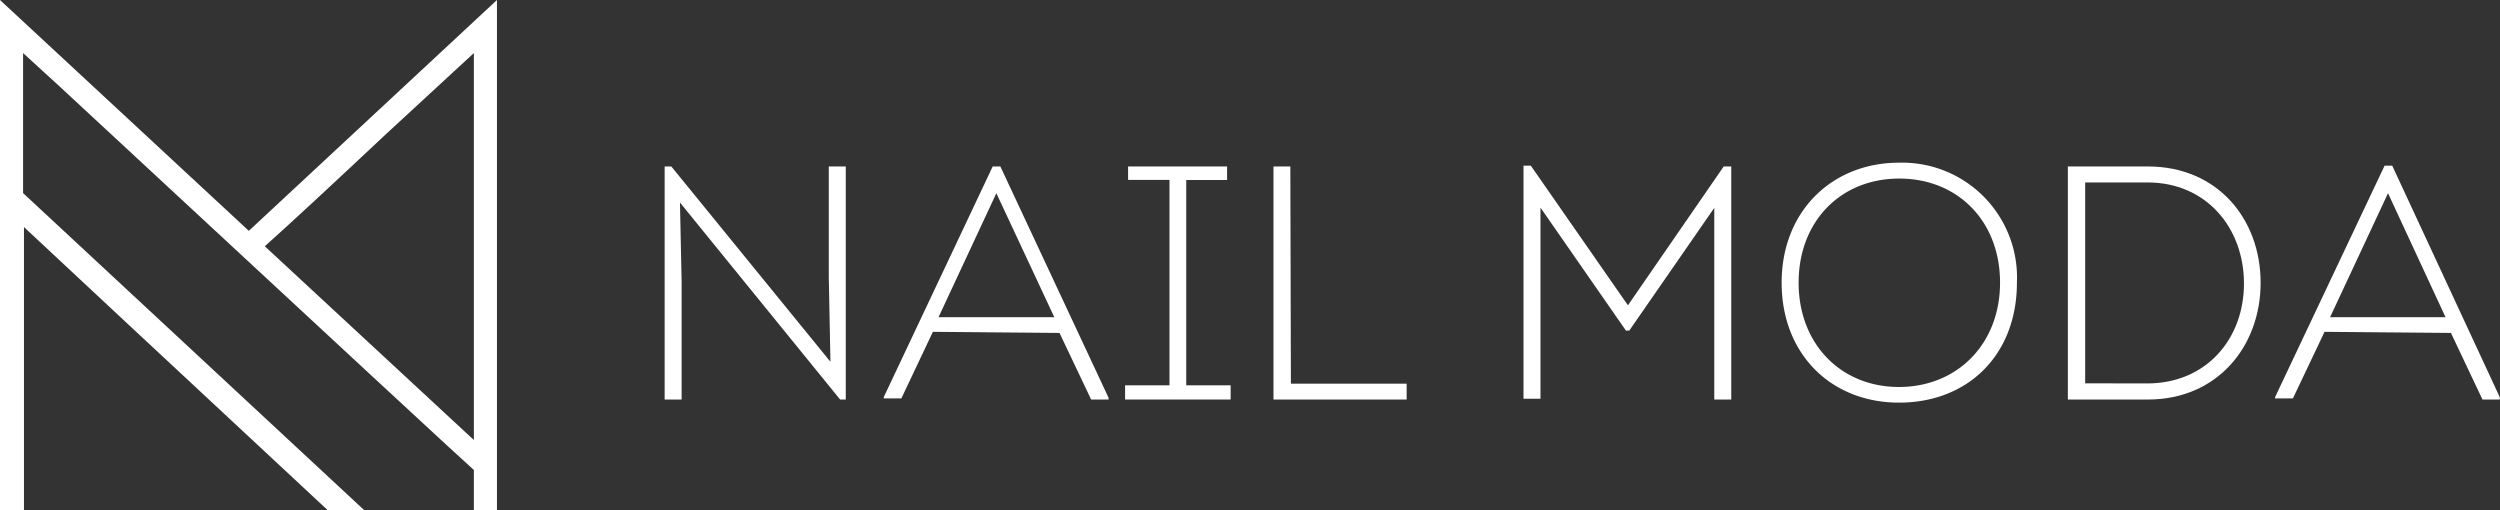 <?xml version="1.0" encoding="UTF-8"?> <svg xmlns="http://www.w3.org/2000/svg" viewBox="0 0 225.27 45.99"><rect x="0" y="0" width="225.27" height="45.99" fill="#333333" stroke="none"/><defs><style>.cls-1{fill:#fff;}</style></defs><g id="Слой_2" data-name="Слой 2"><g id="_1" data-name="1"><g id="Layer_1" data-name="Layer 1"><path class="cls-1" d="M22.42,20.8,44.78,0V46H42.7V42.35q-.33-.23-37.34-34.57l-3.28-3V17.4L32.85,46H29.56Q7.38,25.35,2.16,20.46V46H0V0Zm1.44,1.39L42.7,39.65V4.78q-2.52,2.31-8,7.38Q27.14,19.26,23.86,22.19Z"></path><path class="cls-1" d="M61.27,18.25l.15,7.16V36H59.89V15h.6L74.83,32.6,74.68,25V15h1.53V36H75.7Z"></path><path class="cls-1" d="M84.06,29.9l-2.84,6H79.63v-.11L89.45,15h.69l9.75,20.84V36H98.32l-2.85-6Zm.51-1.32H95L89.78,17.41Z"></path><path class="cls-1" d="M110.89,34.72V36h-9.51V34.72h4V16.21h-3.73V15h8.92v1.22h-3.68V34.72Z"></path><path class="cls-1" d="M116.32,34.57h10.43V36h-12V15h1.52Z"></path><path class="cls-1" d="M155.32,15H156V36h-1.53V18.73l-7.66,11.06h-.3l-7.7-11.08V35.93h-1.53v-21h.66l8.75,12.58Z"></path><path class="cls-1" d="M171.11,36.28c-6.08,0-10.57-4.34-10.57-10.81s4.58-10.81,10.57-10.81a10.35,10.35,0,0,1,10.63,10.81C181.74,31.94,177.37,36.28,171.11,36.28Zm0-1.41c5.24,0,9.11-3.86,9.11-9.4s-3.81-9.38-9.08-9.38-9.07,3.84-9.07,9.38S165.89,34.87,171.11,34.87Z"></path><path class="cls-1" d="M193.55,15c6.26,0,10.15,4.73,10.15,10.48S199.78,36,193.55,36h-7.22V15Zm-.06,19.55c5.3,0,8.71-4,8.71-9s-3.38-9.11-8.68-9.11h-5.63V34.54Z"></path><path class="cls-1" d="M209.46,29.9l-2.85,6H205v-.11l9.87-20.86h.69l9.69,20.86V36h-1.56l-2.84-6Zm.5-1.32h10.4l-5.18-11.17Z"></path></g></g></g></svg> 
